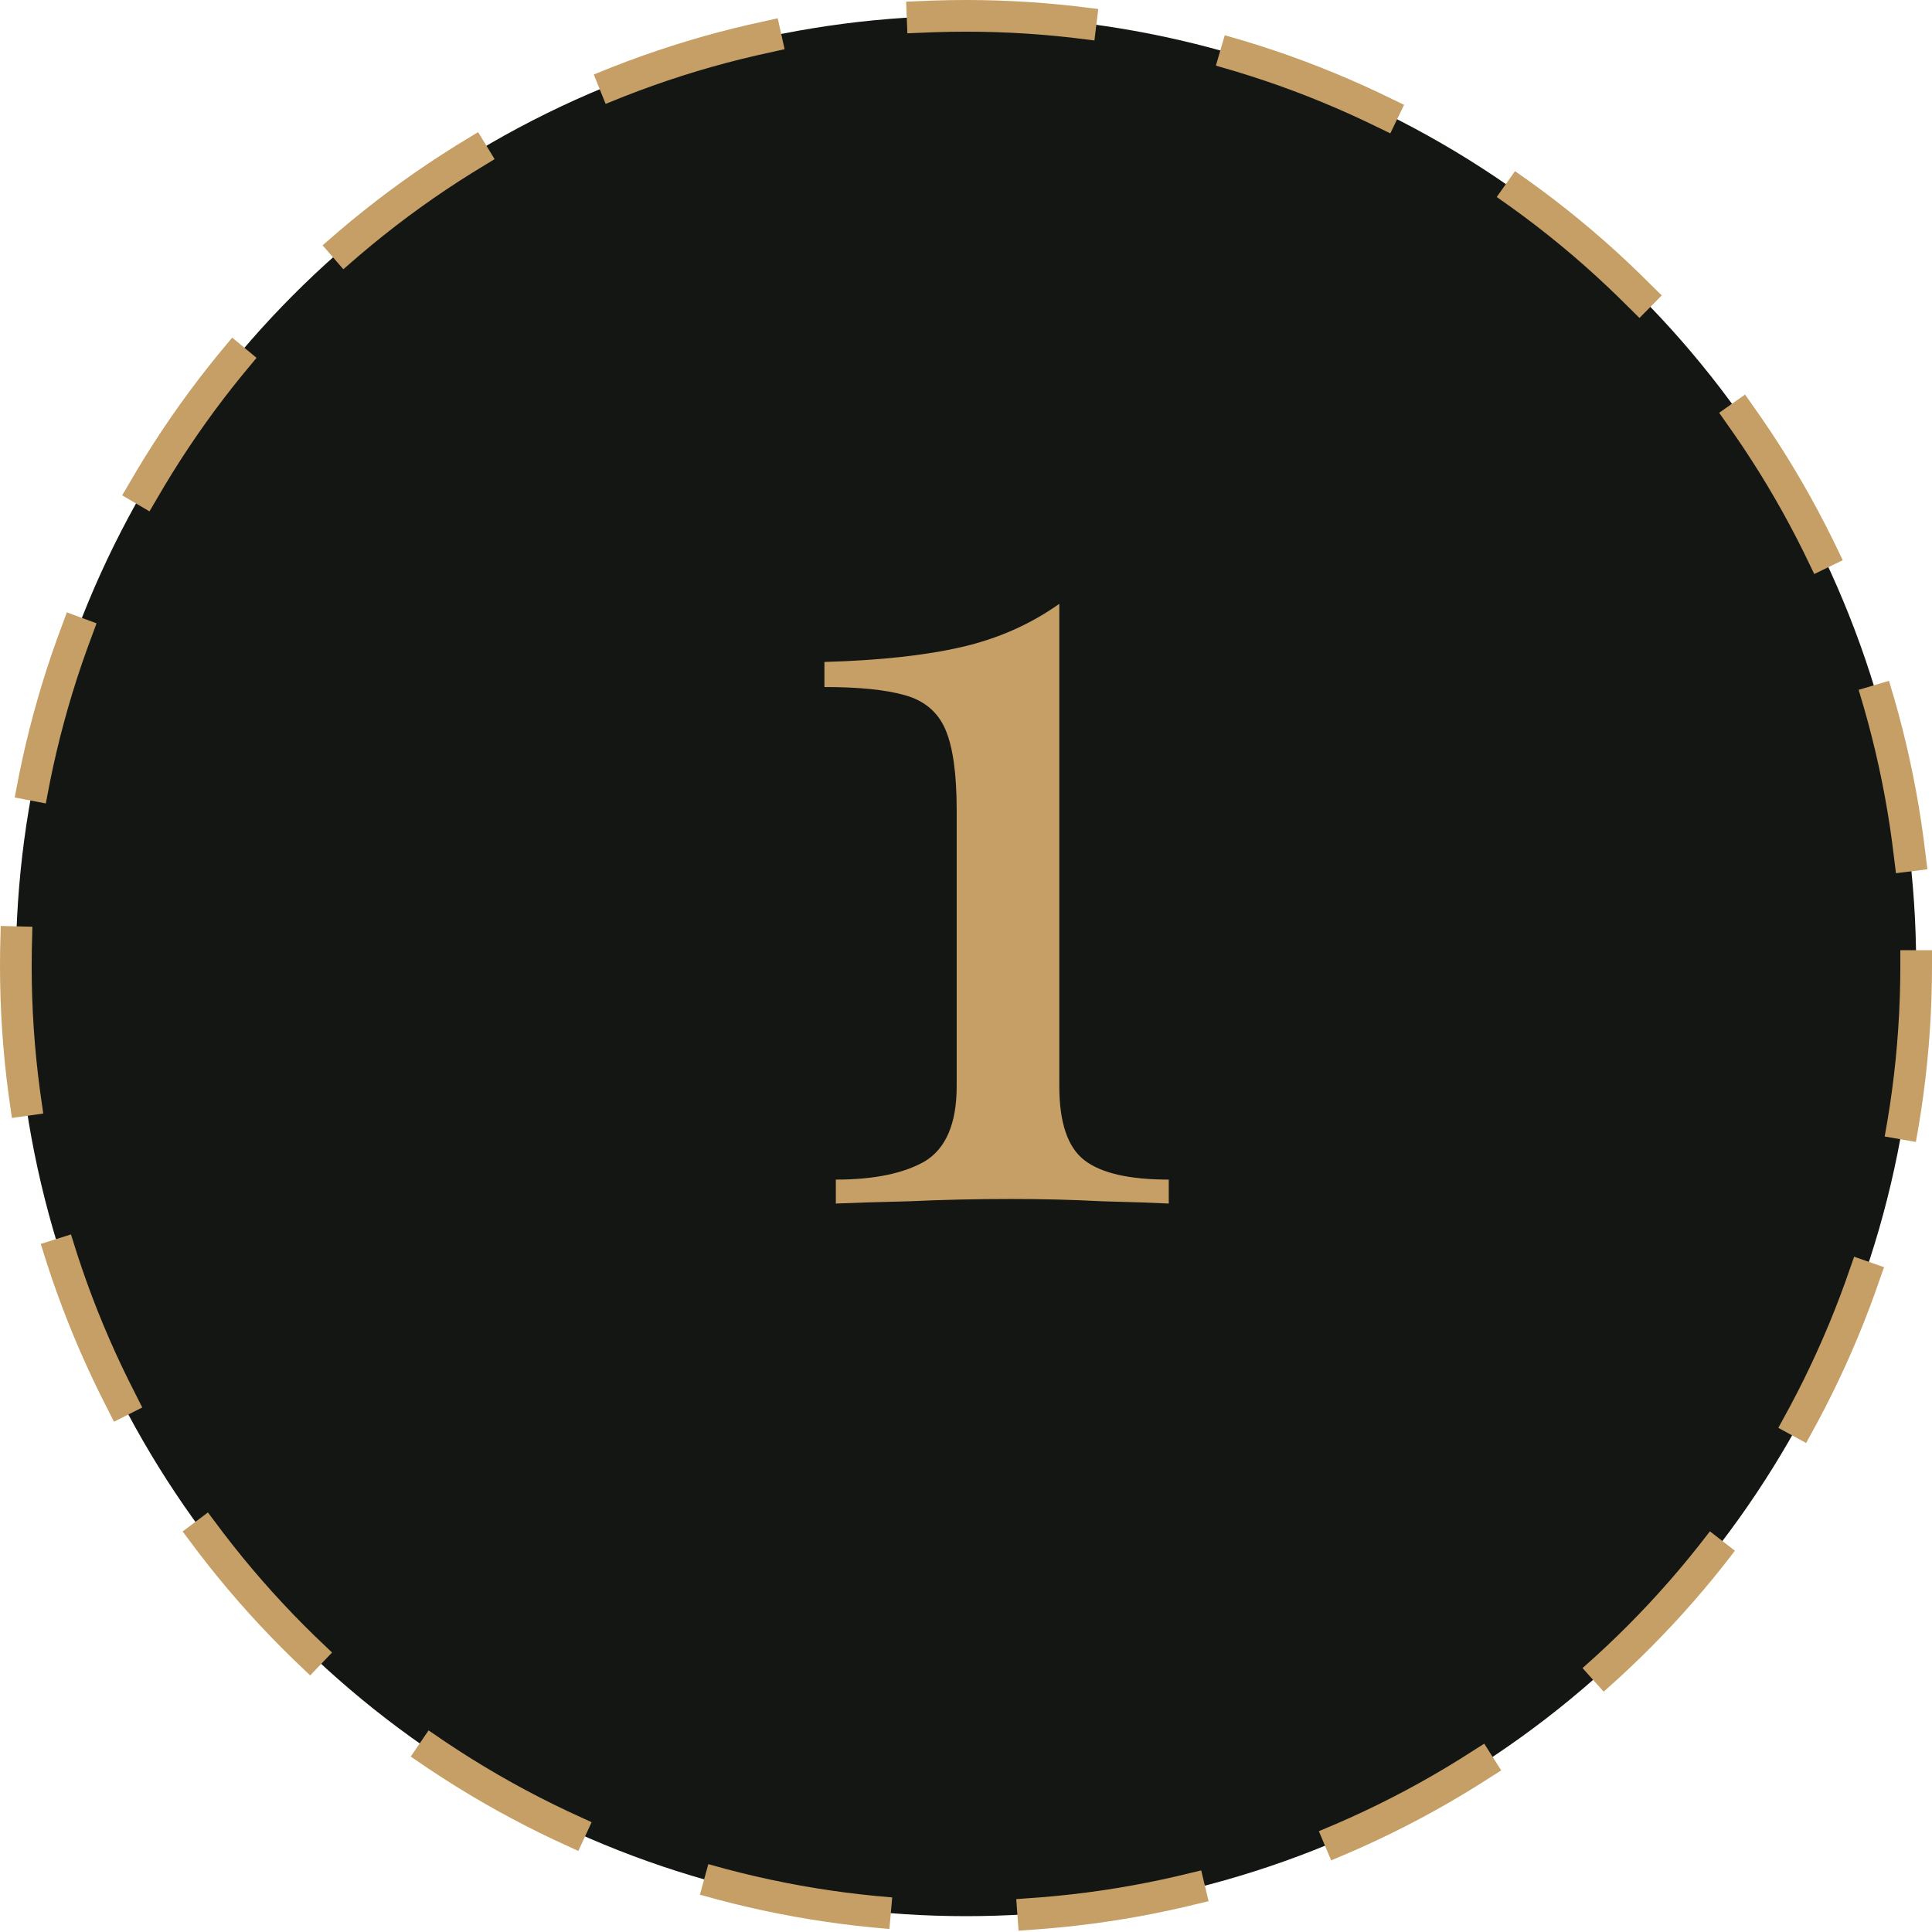 <?xml version="1.0" encoding="UTF-8"?> <svg xmlns="http://www.w3.org/2000/svg" width="61" height="61" viewBox="0 0 61 61" fill="none"> <circle cx="30.5" cy="30.5" r="30" fill="#131612" stroke="#C59F66" stroke-linecap="square" stroke-dasharray="5 5"></circle> <path d="M33.446 19.064V34.292C33.446 35.444 33.71 36.224 34.238 36.632C34.766 37.04 35.654 37.244 36.902 37.244V38C36.422 37.976 35.714 37.952 34.778 37.928C33.866 37.88 32.918 37.856 31.934 37.856C30.83 37.856 29.762 37.88 28.73 37.928C27.722 37.952 26.942 37.976 26.39 38V37.244C27.59 37.244 28.526 37.052 29.198 36.668C29.87 36.26 30.206 35.468 30.206 34.292V25.58C30.206 24.428 30.086 23.576 29.846 23.024C29.606 22.472 29.174 22.112 28.55 21.944C27.95 21.776 27.11 21.692 26.03 21.692V20.9C27.758 20.852 29.198 20.696 30.35 20.432C31.502 20.168 32.534 19.712 33.446 19.064Z" fill="#C59F66"></path> </svg> 